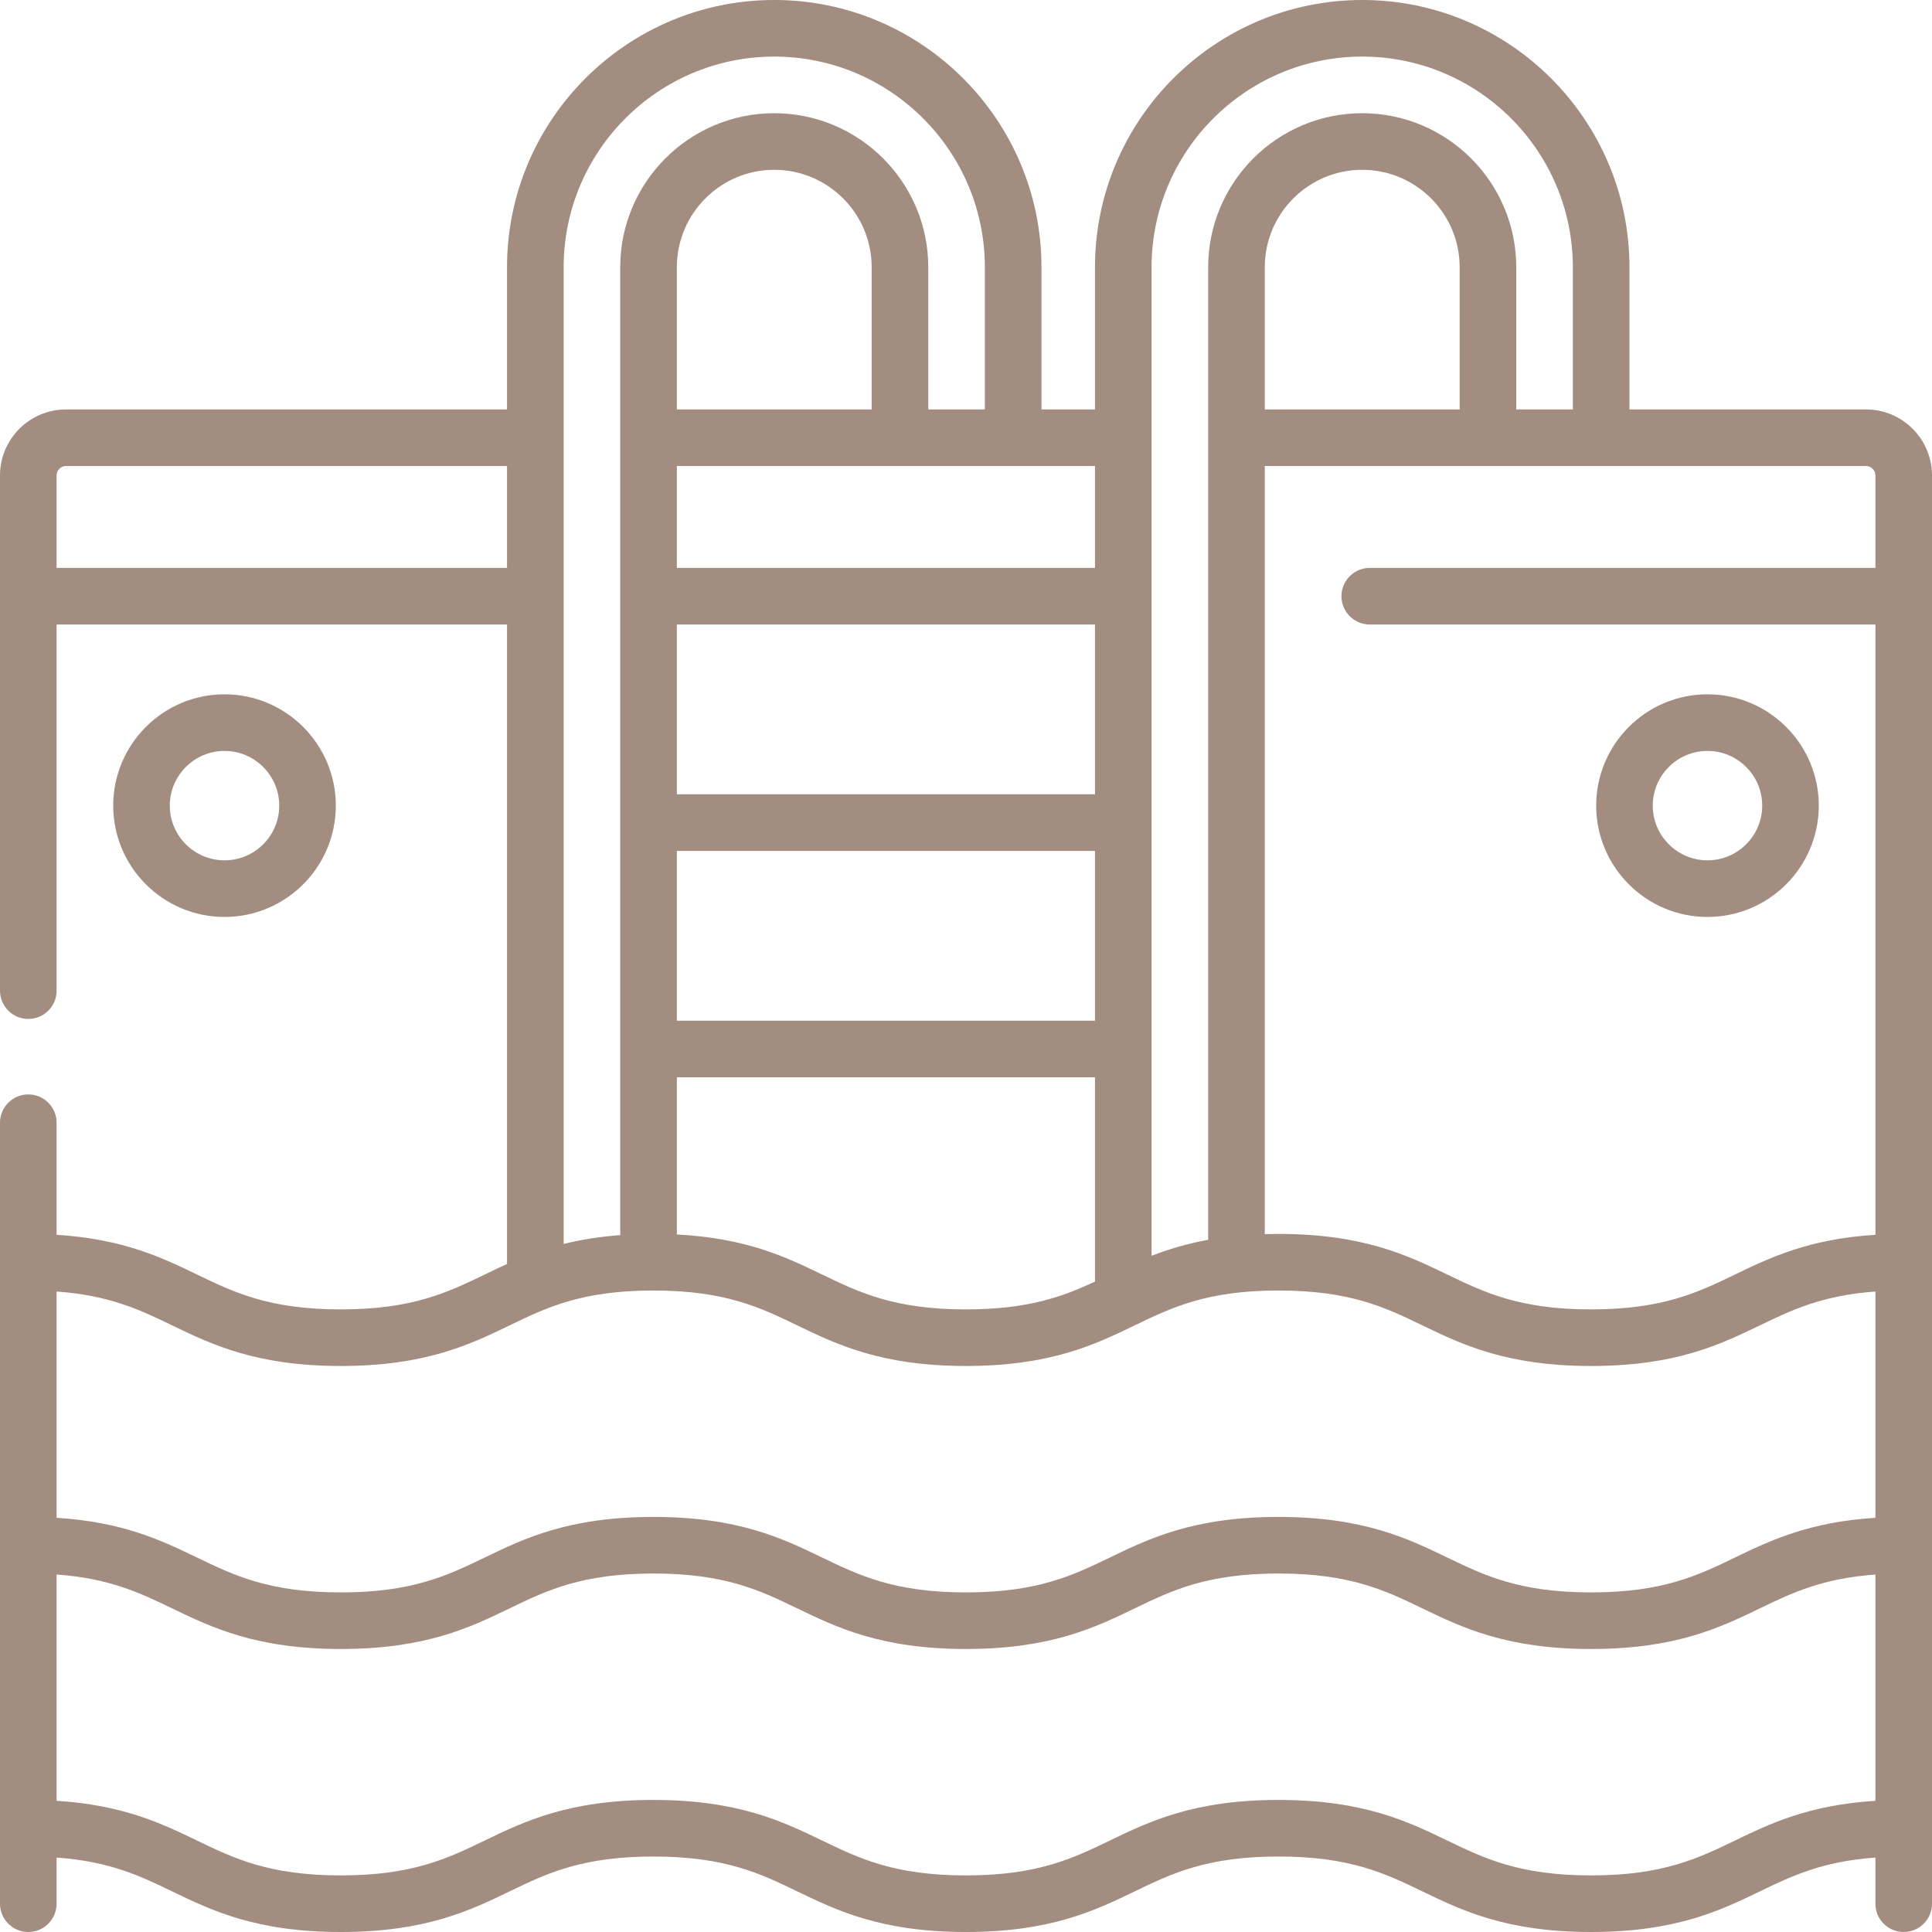 <svg width="62" height="62" viewBox="0 0 62 62" fill="none" xmlns="http://www.w3.org/2000/svg">
<path d="M10.777 25.854C10.777 23.884 9.175 22.281 7.205 22.281C5.235 22.281 3.633 23.884 3.633 25.854C3.633 27.823 5.235 29.426 7.205 29.426C9.175 29.426 10.777 27.823 10.777 25.854ZM5.449 25.854C5.449 24.885 6.237 24.098 7.205 24.098C8.173 24.098 8.961 24.885 8.961 25.854C8.961 26.822 8.173 27.609 7.205 27.609C6.237 27.609 5.449 26.822 5.449 25.854ZM59.881 13.139H52.291V8.576C52.291 3.847 48.444 0 43.715 0C38.986 0 35.139 3.847 35.139 8.576V13.139H33.422V8.576C33.422 3.847 29.575 0 24.846 0C20.118 0 16.271 3.847 16.271 8.576V13.139H2.119C0.951 13.139 0 14.089 0 15.258V31.791C0 32.293 0.407 32.699 0.908 32.699C1.41 32.699 1.816 32.293 1.816 31.791V20.041H16.271V40.563C16.024 40.674 15.788 40.788 15.559 40.899C14.366 41.475 13.238 42.02 10.938 42.02C8.639 42.02 7.512 41.475 6.318 40.899C5.204 40.361 3.958 39.76 1.816 39.626V36.029C1.816 35.528 1.41 35.121 0.908 35.121C0.407 35.121 0 35.528 0 36.029V61.092C0 61.593 0.407 62 0.908 62C1.41 62 1.816 61.593 1.816 61.092V59.611C3.526 59.734 4.504 60.204 5.528 60.699C6.792 61.309 8.223 62 10.938 62C13.654 62 15.085 61.309 16.349 60.699C17.542 60.122 18.669 59.578 20.969 59.578C23.269 59.578 24.396 60.122 25.589 60.699C26.852 61.309 28.284 62 30.999 62C33.715 62 35.146 61.309 36.409 60.699C37.603 60.122 38.73 59.578 41.03 59.578C43.33 59.578 44.457 60.122 45.65 60.699C46.913 61.309 48.345 62 51.061 62C53.776 62 55.208 61.309 56.471 60.699C57.496 60.204 58.473 59.734 60.184 59.611V61.092C60.184 61.593 60.59 62 61.092 62C61.593 62 62 61.593 62 61.092V15.258C62 14.089 61.049 13.139 59.881 13.139ZM36.955 8.576C36.955 4.849 39.988 1.816 43.715 1.816C47.442 1.816 50.474 4.849 50.474 8.576V13.139H48.658V8.576C48.658 5.85 46.44 3.633 43.715 3.633C40.989 3.633 38.772 5.85 38.772 8.576V39.787C38.069 39.915 37.479 40.097 36.955 40.3V8.576ZM46.842 8.576V13.139H40.588V8.576C40.588 6.852 41.991 5.449 43.715 5.449C45.439 5.449 46.842 6.852 46.842 8.576ZM35.139 14.955V18.225H21.721V14.955H35.139ZM21.721 32.756V27.307H35.139V32.756H21.721ZM35.139 34.572V41.128C34.102 41.611 32.99 42.02 30.999 42.02C28.7 42.02 27.572 41.475 26.379 40.899C25.238 40.348 23.959 39.731 21.721 39.616V34.572H35.139ZM21.721 25.49V20.041H35.139V25.49H21.721ZM21.721 13.139V8.576C21.721 6.852 23.123 5.449 24.846 5.449C26.57 5.449 27.973 6.852 27.973 8.576V13.139H21.721ZM18.088 8.576C18.088 4.849 21.119 1.816 24.846 1.816C28.573 1.816 31.605 4.849 31.605 8.576V13.139H29.789V8.576C29.789 5.85 27.572 3.633 24.846 3.633C22.121 3.633 19.904 5.85 19.904 8.576V39.636C19.213 39.688 18.616 39.789 18.088 39.92V8.576ZM1.816 18.225V15.258C1.816 15.091 1.952 14.955 2.119 14.955H16.271V18.225H1.816ZM60.184 57.79C58.042 57.924 56.796 58.525 55.681 59.063C54.488 59.639 53.361 60.184 51.061 60.184C48.761 60.184 47.634 59.639 46.44 59.063C45.177 58.453 43.745 57.762 41.03 57.762C38.314 57.762 36.883 58.453 35.62 59.063C34.426 59.639 33.299 60.184 30.999 60.184C28.7 60.184 27.572 59.639 26.379 59.063C25.116 58.453 23.684 57.762 20.969 57.762C18.253 57.762 16.822 58.453 15.559 59.063C14.366 59.639 13.238 60.184 10.938 60.184C8.639 60.184 7.512 59.639 6.318 59.063C5.204 58.525 3.958 57.924 1.816 57.79V50.528C3.526 50.652 4.504 51.122 5.528 51.617C6.792 52.227 8.223 52.918 10.938 52.918C13.654 52.918 15.085 52.227 16.349 51.617C17.542 51.04 18.669 50.496 20.969 50.496C23.269 50.496 24.396 51.04 25.589 51.617C26.852 52.227 28.284 52.918 30.999 52.918C33.715 52.918 35.146 52.227 36.409 51.617C37.603 51.04 38.73 50.496 41.03 50.496C43.33 50.496 44.457 51.04 45.65 51.617C46.913 52.227 48.345 52.918 51.061 52.918C53.776 52.918 55.208 52.227 56.471 51.617C57.496 51.122 58.473 50.652 60.184 50.529V57.79ZM60.184 48.708C58.042 48.842 56.796 49.443 55.681 49.981C54.488 50.557 53.361 51.102 51.061 51.102C48.761 51.102 47.634 50.557 46.44 49.981C45.177 49.371 43.745 48.68 41.03 48.68C38.314 48.68 36.883 49.371 35.62 49.981C34.426 50.557 33.299 51.102 30.999 51.102C28.7 51.102 27.572 50.557 26.379 49.981C25.116 49.371 23.684 48.68 20.969 48.68C18.253 48.68 16.822 49.371 15.559 49.981C14.366 50.557 13.238 51.102 10.938 51.102C8.639 51.102 7.512 50.557 6.318 49.981C5.204 49.443 3.958 48.842 1.816 48.708V41.446C3.526 41.57 4.504 42.04 5.528 42.535C6.792 43.145 8.223 43.836 10.938 43.836C13.654 43.836 15.085 43.145 16.349 42.535C17.542 41.958 18.669 41.414 20.969 41.414C23.269 41.414 24.396 41.958 25.589 42.535C26.852 43.145 28.284 43.836 30.999 43.836C33.715 43.836 35.146 43.145 36.409 42.535C37.603 41.958 38.73 41.414 41.03 41.414C43.33 41.414 44.457 41.958 45.65 42.535C46.913 43.145 48.345 43.836 51.061 43.836C53.776 43.836 55.208 43.145 56.471 42.535C57.496 42.04 58.473 41.57 60.184 41.447V48.708ZM60.184 18.225H43.957C43.456 18.225 43.049 18.631 43.049 19.133C43.049 19.634 43.456 20.041 43.957 20.041H60.184V39.626C58.042 39.76 56.796 40.361 55.681 40.899C54.488 41.475 53.361 42.02 51.061 42.02C48.761 42.02 47.634 41.475 46.44 40.899C45.177 40.289 43.745 39.598 41.03 39.598C40.878 39.598 40.732 39.6 40.588 39.604V14.955H59.881C60.048 14.955 60.184 15.091 60.184 15.258V18.225ZM54.795 29.426C56.765 29.426 58.367 27.823 58.367 25.854C58.367 23.884 56.765 22.281 54.795 22.281C52.825 22.281 51.223 23.884 51.223 25.854C51.223 27.823 52.825 29.426 54.795 29.426ZM54.795 24.098C55.763 24.098 56.551 24.885 56.551 25.854C56.551 26.822 55.763 27.609 54.795 27.609C53.827 27.609 53.039 26.822 53.039 25.854C53.039 24.885 53.827 24.098 54.795 24.098Z" fill="#A38D80"/>
</svg>
